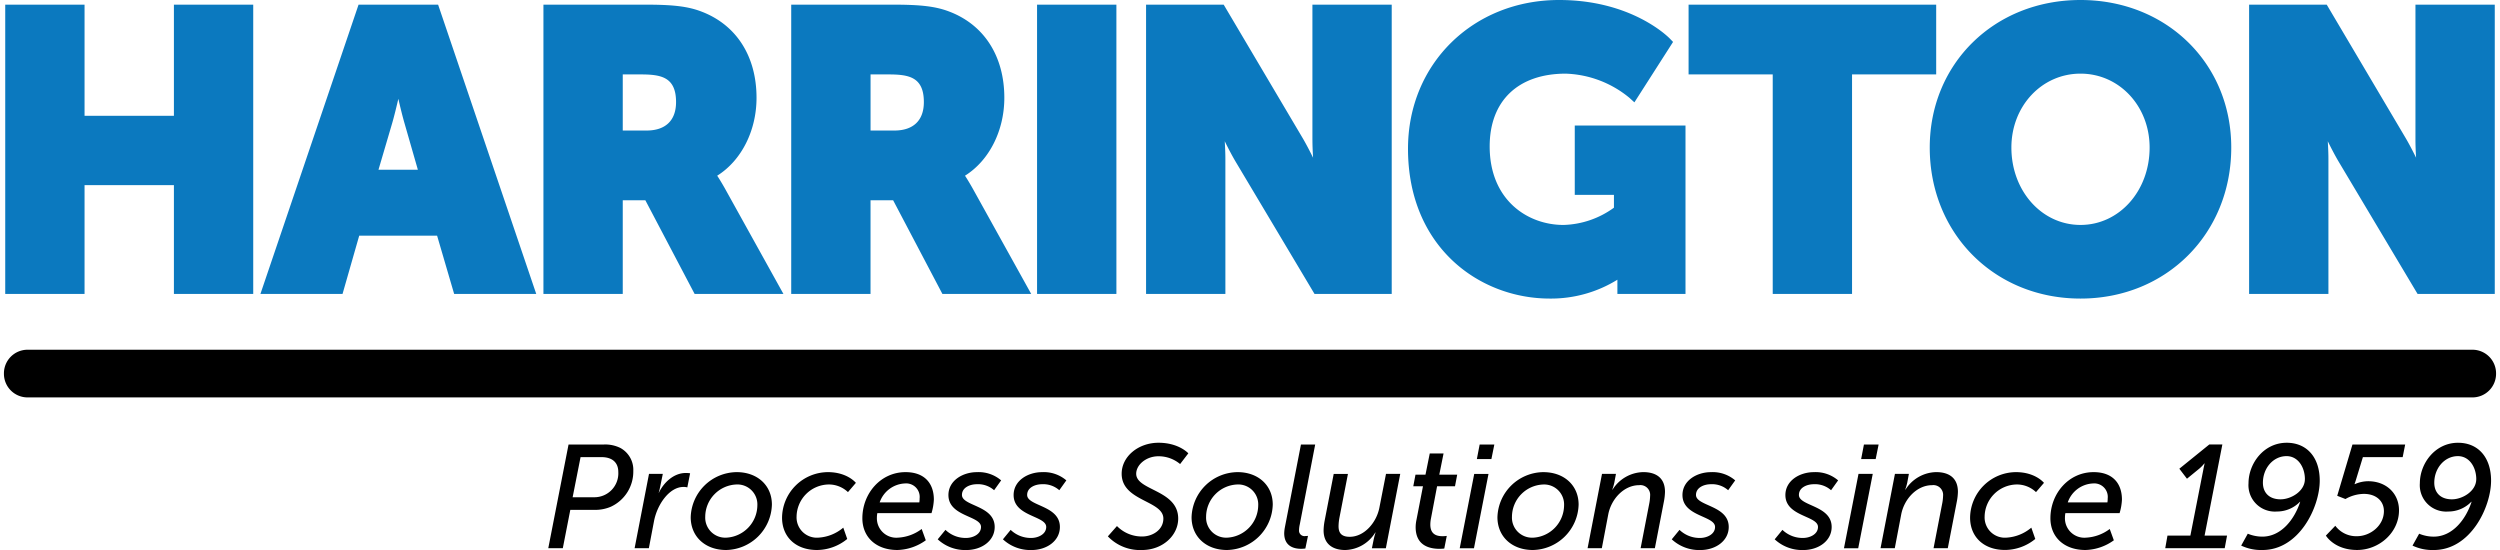 <svg xmlns="http://www.w3.org/2000/svg" width="500" height="110" viewBox="0 0 500 110">
  <defs>
    <style>
      .cls-1, .cls-2 {
        fill-rule: evenodd;
      }

      .cls-2 {
        fill: #0b79bf;
      }
    </style>
  </defs>
  <path class="cls-1" d="M494.492,69.947H5.507A4.723,4.723,0,0,0,.786,74.672v0.086a4.723,4.723,0,0,0,4.721,4.724H494.492a4.722,4.722,0,0,0,4.721-4.724V74.672A4.722,4.722,0,0,0,494.492,69.947ZM113.709,88.9h7.106a6.817,6.817,0,0,1,3.23.676,4.972,4.972,0,0,1,2.614,4.613,7.73,7.73,0,0,1-4.522,7.17,7.928,7.928,0,0,1-3.084.617h-4.992l-1.5,7.669h-2.907Zm5.05,10.548a4.78,4.78,0,0,0,4.9-5.054c0-1.88-1.2-2.968-3.347-2.968h-4.2l-1.586,8.021h4.228ZM129.8,94.78h2.76l-0.528,2.585c-0.118.617-.294,1.2-0.294,1.2h0.029c1-2.115,3.025-3.967,5.374-3.967a5.808,5.808,0,0,1,.881.059l-0.558,2.821a2.8,2.8,0,0,0-.793-0.088c-2.731,0-5.2,3.379-5.872,6.846l-1.028,5.407h-2.849Zm17.532-.353c4.14,0,7.048,2.645,7.048,6.494A9.33,9.33,0,0,1,145.22,110c-4.17,0-7.078-2.674-7.078-6.552A9.287,9.287,0,0,1,147.334,94.427Zm-2.085,13.105a6.537,6.537,0,0,0,6.225-6.464,3.994,3.994,0,0,0-4.169-4.173,6.494,6.494,0,0,0-6.255,6.435A4.009,4.009,0,0,0,145.249,107.532Zm20.322-13.105c3.906,0,5.609,2.145,5.609,2.145l-1.586,1.851a5.54,5.54,0,0,0-3.876-1.528,6.521,6.521,0,0,0-6.4,6.435,4.049,4.049,0,0,0,4.346,4.2,8.44,8.44,0,0,0,4.992-2l0.793,2.262A9.643,9.643,0,0,1,163.4,110c-4.287,0-6.989-2.644-6.989-6.464A9.222,9.222,0,0,1,165.571,94.427Zm15.535,0c3.847,0,5.668,2.292,5.668,5.495a10.934,10.934,0,0,1-.47,2.7H175.468a4.548,4.548,0,0,0-.088.882,3.879,3.879,0,0,0,4.229,4.025,8.6,8.6,0,0,0,4.728-1.734l0.822,2.263A10.143,10.143,0,0,1,179.491,110c-4.346,0-7.018-2.644-7.018-6.346C172.473,98.717,176.114,94.427,181.106,94.427Zm2.761,6.053a4.955,4.955,0,0,0,.058-0.793,2.7,2.7,0,0,0-2.877-3,5.6,5.6,0,0,0-5.11,3.791h7.929Zm5.228,5.494a5.808,5.808,0,0,0,4.111,1.616c1.38,0,3-.734,3-2.2,0-2.262-6.519-2.057-6.519-6.376,0-2.909,2.878-4.584,5.7-4.584a6.914,6.914,0,0,1,4.845,1.646l-1.409,1.969a4.835,4.835,0,0,0-3.465-1.2c-1.293,0-2.966.617-2.966,2.145,0,2.263,6.548,2.057,6.548,6.406,0,2.732-2.554,4.613-5.726,4.613a8.068,8.068,0,0,1-5.668-2.145Zm13.039,0a5.808,5.808,0,0,0,4.111,1.616c1.38,0,3-.734,3-2.2,0-2.262-6.519-2.057-6.519-6.376,0-2.909,2.878-4.584,5.7-4.584a6.914,6.914,0,0,1,4.845,1.646l-1.409,1.969a4.835,4.835,0,0,0-3.465-1.2c-1.292,0-2.966.617-2.966,2.145,0,2.263,6.549,2.057,6.549,6.406,0,2.732-2.555,4.613-5.727,4.613a8.064,8.064,0,0,1-5.667-2.145Zm21.261-.763a6.96,6.96,0,0,0,5.051,2.086c2.027,0,4.229-1.293,4.229-3.585,0-3.644-8.34-3.438-8.34-8.962,0-3.467,3.348-6.2,7.371-6.2,4.082,0,5.961,2.115,5.961,2.115l-1.644,2.145a6.706,6.706,0,0,0-4.346-1.557c-2.438,0-4.435,1.7-4.435,3.5,0,3.379,8.4,3.2,8.4,8.962,0,3.35-3.084,6.288-7.253,6.288a8.862,8.862,0,0,1-6.814-2.732Zm24.111-10.784c4.14,0,7.047,2.645,7.047,6.494A9.33,9.33,0,0,1,245.392,110c-4.17,0-7.078-2.674-7.078-6.552A9.287,9.287,0,0,1,247.506,94.427Zm-2.085,13.105a6.537,6.537,0,0,0,6.225-6.464,3.994,3.994,0,0,0-4.169-4.173,6.494,6.494,0,0,0-6.255,6.435A4.009,4.009,0,0,0,245.421,107.532Zm11.571-2.145,3.2-16.484h2.848l-3.083,15.984a5.584,5.584,0,0,0-.147,1.117,1.1,1.1,0,0,0,1.322,1.2,3.6,3.6,0,0,0,.469-0.03l-0.528,2.527a6.8,6.8,0,0,1-.852.059c-1.556,0-3.377-.588-3.377-3.115A7.278,7.278,0,0,1,256.992,105.387Zm7.929-1.2,1.821-9.4h2.848l-1.7,8.756a9.816,9.816,0,0,0-.177,1.7c0,1.293.528,2.116,2.232,2.116,2.966,0,5.374-2.909,5.932-5.818L277.2,94.78h2.847l-2.877,14.868h-2.79l0.352-1.734c0.148-.7.382-1.411,0.382-1.411h-0.058a7.26,7.26,0,0,1-6.02,3.5c-2.32,0-4.317-1.057-4.317-3.937A11.179,11.179,0,0,1,264.921,104.182Zm18.384-.264,1.292-6.67h-1.938l0.441-2.321h2l0.851-4.231h2.761l-0.851,4.231h3.582L291,97.248h-3.583l-1.233,6.494a6.323,6.323,0,0,0-.118,1.175c0,2.027,1.351,2.321,2.438,2.321a5.691,5.691,0,0,0,.851-0.059l-0.5,2.527a8.619,8.619,0,0,1-.939.059c-2.291,0-4.787-.822-4.787-4.349A7.391,7.391,0,0,1,283.305,103.918Zm11.541-9.138H297.7l-2.907,14.868h-2.849Zm1.087-5.877h2.937l-0.588,2.909h-2.907Zm12.745,5.524c4.14,0,7.047,2.645,7.047,6.494A9.33,9.33,0,0,1,306.564,110c-4.17,0-7.077-2.674-7.077-6.552A9.285,9.285,0,0,1,308.678,94.427Zm-2.085,13.105a6.537,6.537,0,0,0,6.225-6.464,3.994,3.994,0,0,0-4.17-4.173,6.494,6.494,0,0,0-6.254,6.435A4.009,4.009,0,0,0,306.593,107.532ZM320.4,94.78h2.791l-0.323,1.733a11.185,11.185,0,0,1-.412,1.41h0.059a7.419,7.419,0,0,1,6.137-3.5c2.643,0,4.347,1.234,4.347,3.938a11.408,11.408,0,0,1-.206,1.881l-1.821,9.4h-2.849l1.7-8.786a9.3,9.3,0,0,0,.2-1.675,1.953,1.953,0,0,0-2.2-2.145c-3,0-5.55,2.7-6.167,5.818l-1.291,6.788h-2.849ZM335.9,105.974a5.808,5.808,0,0,0,4.111,1.616c1.381,0,3-.734,3-2.2,0-2.262-6.518-2.057-6.518-6.376,0-2.909,2.877-4.584,5.7-4.584a6.918,6.918,0,0,1,4.846,1.646l-1.41,1.969a4.835,4.835,0,0,0-3.465-1.2c-1.292,0-2.966.617-2.966,2.145,0,2.263,6.548,2.057,6.548,6.406,0,2.732-2.555,4.613-5.726,4.613a8.068,8.068,0,0,1-5.668-2.145Zm20.586,0a5.812,5.812,0,0,0,4.112,1.616c1.38,0,3-.734,3-2.2,0-2.262-6.519-2.057-6.519-6.376,0-2.909,2.878-4.584,5.7-4.584a6.917,6.917,0,0,1,4.845,1.646l-1.41,1.969a4.832,4.832,0,0,0-3.465-1.2c-1.291,0-2.965.617-2.965,2.145,0,2.263,6.548,2.057,6.548,6.406,0,2.732-2.555,4.613-5.726,4.613a8.068,8.068,0,0,1-5.668-2.145ZM371.7,94.78h2.849l-2.907,14.868h-2.849Zm1.087-5.877h2.937l-0.588,2.909h-2.907Zm6.2,5.877h2.79l-0.323,1.733a11.084,11.084,0,0,1-.411,1.41H381.1a7.42,7.42,0,0,1,6.137-3.5c2.644,0,4.347,1.234,4.347,3.938a11.508,11.508,0,0,1-.205,1.881l-1.822,9.4h-2.848l1.7-8.786a9.221,9.221,0,0,0,.206-1.675,1.953,1.953,0,0,0-2.2-2.145c-3,0-5.55,2.7-6.167,5.818l-1.291,6.788h-2.849Zm24.2-.353c3.906,0,5.608,2.145,5.608,2.145L407.2,98.423a5.539,5.539,0,0,0-3.875-1.528,6.521,6.521,0,0,0-6.4,6.435,4.049,4.049,0,0,0,4.346,4.2,8.444,8.444,0,0,0,4.992-2l0.793,2.262a9.643,9.643,0,0,1-6.049,2.2c-4.288,0-6.989-2.644-6.989-6.464A9.222,9.222,0,0,1,403.182,94.427Zm15.535,0c3.847,0,5.667,2.292,5.667,5.495a10.934,10.934,0,0,1-.47,2.7H413.079a4.4,4.4,0,0,0-.088.882,3.879,3.879,0,0,0,4.228,4.025,8.6,8.6,0,0,0,4.728-1.734l0.822,2.263A10.139,10.139,0,0,1,417.1,110c-4.345,0-7.018-2.644-7.018-6.346C410.083,98.717,413.725,94.427,418.717,94.427Zm2.76,6.053a4.873,4.873,0,0,0,.059-0.793,2.7,2.7,0,0,0-2.878-3,5.6,5.6,0,0,0-5.11,3.791h7.929Zm12.012,6.64h4.581l2.584-13.163c0.118-.646.264-1.263,0.264-1.263H440.86a6.972,6.972,0,0,1-1.205,1.2l-2.261,1.851-1.526-2,5.99-4.848h2.613l-3.553,18.217h4.493l-0.469,2.528H433.049Zm16.063-.381a7.6,7.6,0,0,0,2.907.587c3.818,0,6.461-3.526,7.577-6.963h-0.059a6.361,6.361,0,0,1-4.61,1.939,5.275,5.275,0,0,1-5.668-5.671c0-3.879,3-8.08,7.635-8.08,3.994,0,6.608,2.88,6.608,7.581,0,5.26-4.082,13.869-11.453,13.869a9.27,9.27,0,0,1-4.258-.881Zm11.424-10.9c0-2.35-1.351-4.613-3.671-4.613-2.672,0-4.728,2.409-4.728,5.318,0,1.969,1.234,3.32,3.524,3.32C458.245,99.863,460.976,98.218,460.976,95.837Zm6.081,9.315a5.2,5.2,0,0,0,4.345,2.086c2.614,0,5.375-2.086,5.375-5.025,0-2.056-1.616-3.437-3.994-3.437a7.6,7.6,0,0,0-3.7,1.028l-1.644-.646L470.492,88.9h10.543l-0.5,2.527h-7.958l-1.321,4.319c-0.177.617-.353,1.087-0.353,1.087h0.059a6.6,6.6,0,0,1,2.672-.588c3.642,0,6.167,2.468,6.167,5.818,0,4.466-3.994,7.933-8.369,7.933-4.581,0-6.255-2.88-6.255-2.88Zm16.768,1.587a7.6,7.6,0,0,0,2.907.587c3.818,0,6.461-3.526,7.577-6.963H494.25a6.363,6.363,0,0,1-4.61,1.939,5.275,5.275,0,0,1-5.668-5.671c0-3.879,3-8.08,7.635-8.08,3.994,0,6.608,2.88,6.608,7.581,0,5.26-4.082,13.869-11.453,13.869a9.27,9.27,0,0,1-4.258-.881Zm11.424-10.9c0-2.35-1.351-4.613-3.671-4.613-2.672,0-4.728,2.409-4.728,5.318,0,1.969,1.234,3.32,3.524,3.32C492.517,99.863,495.249,98.218,495.249,95.837Z"/>
  <path class="cls-2" d="M71.711,0.932L52.087,58.781H68.509l3.335-11.654H87.417l3.412,11.654h16.417L87.622,0.932H71.711Zm7.956,18.829c0.382,1.658.82,3.452,1.226,4.857l2.681,9.335h-7.88L78.44,24.62C78.846,23.214,79.284,21.42,79.667,19.762ZM143.44,35.138c4.815-3.006,7.866-8.976,7.866-15.576,0-8.278-4-14.559-10.969-17.231-2.661-1.032-5.591-1.4-11.193-1.4H108.687V58.781h15.864V40.057h4.522l9.849,18.725h17.762l-11.73-21.138C144.323,36.528,143.81,35.7,143.44,35.138ZM124.551,14.883h3.43c4.1,0,7.23.408,7.23,5.534,0,3.669-2.1,5.69-5.912,5.69h-4.748V14.883ZM193,35.138c4.815-3.006,7.866-8.977,7.866-15.576,0-8.278-4-14.559-10.969-17.231C187.231,1.3,184.3.932,178.7,0.932H158.244V58.781h15.862V40.057h4.523l9.849,18.725H206.24L194.509,37.644C193.878,36.528,193.366,35.7,193,35.138Zm-18.89-20.255h3.43c4.1,0,7.231.408,7.231,5.534,0,3.669-2.1,5.69-5.912,5.69h-4.749V14.883Zm33.306,43.9h15.863V0.932H207.412V58.781Zm55.071-30.75c0,1.036.052,2.272,0.126,3.508-0.69-1.4-1.45-2.863-2.183-4.094L244.738,0.932H229.213V58.781h15.863V31.76c0-1.036-.052-2.273-0.126-3.509,0.691,1.405,1.452,2.865,2.185,4.1L262.9,58.781h15.444V0.932H262.483v27.1Zm52.469,10.938h7.832v2.563a17.909,17.909,0,0,1-10.1,3.456c-7.106,0-14.753-4.917-14.753-15.713,0-9.109,5.689-14.547,15.218-14.547a21.069,21.069,0,0,1,12.727,4.832l1,0.908,7.733-12.084-0.632-.653C333.676,7.415,326.343,0,311.832,0,294.6,0,281.6,12.786,281.6,29.74c0,19.678,14.271,29.974,28.368,29.974a25.206,25.206,0,0,0,13.511-3.772v2.839H337.1V25.1H314.952V38.969ZM387.237,0.932h-49.52v13.95h16.829v43.9h15.863v-43.9h16.828V0.932ZM416.1,0c-17.188,0-30.151,12.685-30.151,29.507,0,17.221,12.963,30.207,30.151,30.207s30.151-12.986,30.151-30.207C446.254,12.686,433.292,0,416.1,0Zm0,44.987c-7.75,0-13.822-6.8-13.822-15.48,0-8.288,6.072-14.78,13.822-14.78s13.823,6.492,13.823,14.78C429.926,38.188,423.854,44.987,416.1,44.987ZM483.091,0.932v27.1c0,1.036.053,2.273,0.127,3.509-0.691-1.4-1.451-2.863-2.184-4.095L465.346,0.932H449.821V58.781h15.863V31.76c0-1.036-.052-2.273-0.127-3.509,0.692,1.405,1.453,2.865,2.185,4.1L483.51,58.781h15.444V0.932H483.091ZM34.782,23.154H16.91V0.932H1.046V58.781H16.91V37.026H34.782V58.781H50.645V0.932H34.782V23.154Z"/>
</svg>
